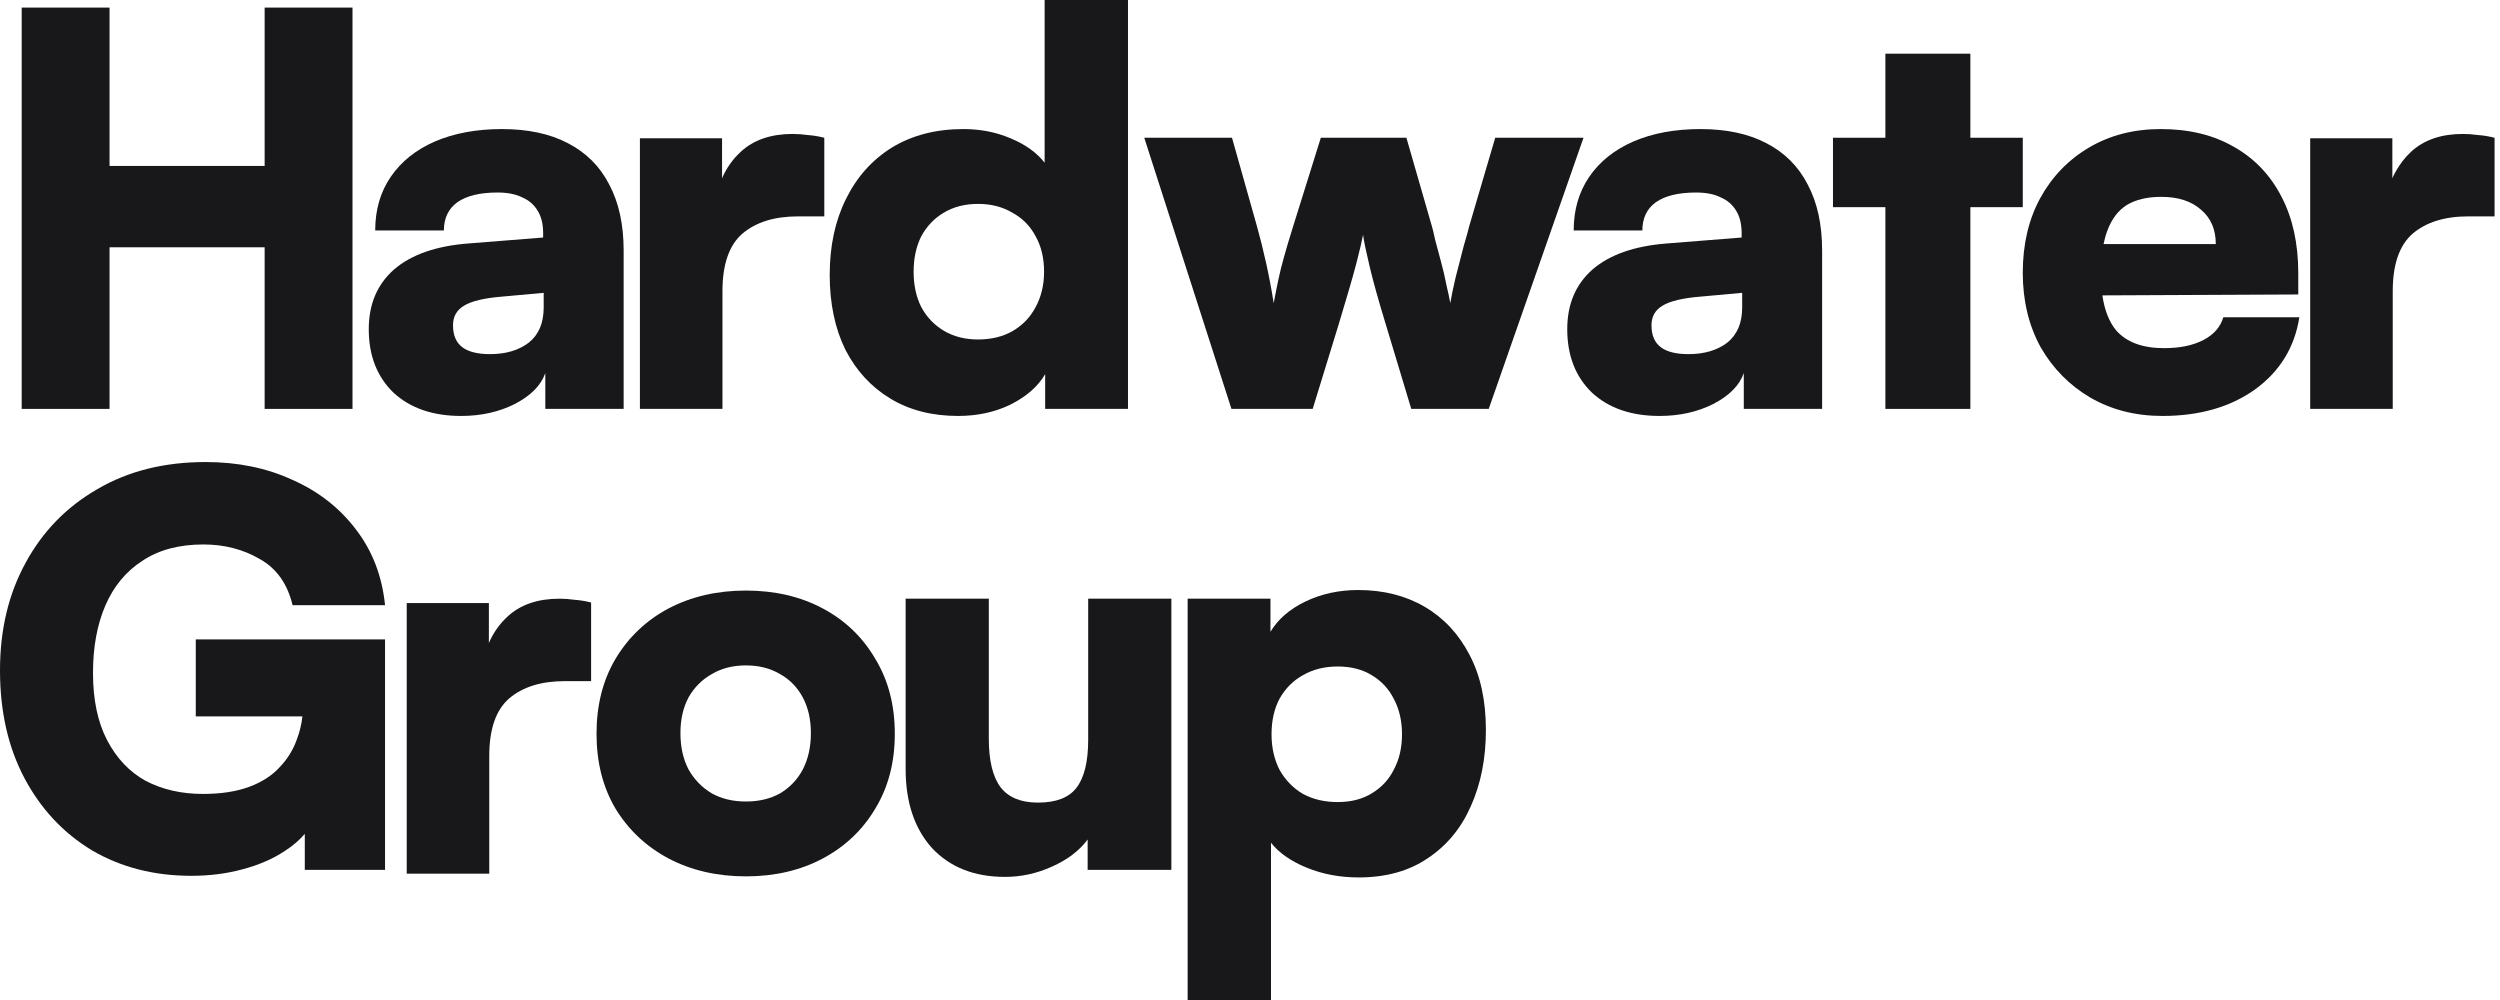 <svg width="200" height="80" viewBox="0 0 200 80" fill="none" xmlns="http://www.w3.org/2000/svg">
<path d="M95.011 80V47.896H101.637V50.542C102.243 49.53 103.181 48.72 104.451 48.113C105.722 47.505 107.122 47.202 108.652 47.202C110.673 47.202 112.448 47.65 113.979 48.547C115.509 49.443 116.707 50.73 117.573 52.408C118.439 54.056 118.872 56.052 118.872 58.395C118.872 60.68 118.468 62.719 117.659 64.512C116.88 66.276 115.725 67.665 114.195 68.677C112.694 69.689 110.861 70.195 108.695 70.195C107.194 70.195 105.808 69.935 104.538 69.414C103.268 68.894 102.315 68.228 101.68 67.419V80H95.011ZM101.723 58.742C101.723 59.812 101.94 60.767 102.373 61.605C102.835 62.415 103.455 63.051 104.235 63.514C105.043 63.948 105.967 64.165 107.006 64.165C108.075 64.165 108.984 63.934 109.735 63.471C110.514 63.008 111.106 62.372 111.51 61.562C111.943 60.752 112.16 59.812 112.16 58.742C112.16 57.672 111.943 56.732 111.51 55.922C111.106 55.112 110.514 54.476 109.735 54.013C108.984 53.55 108.075 53.319 107.006 53.319C105.967 53.319 105.043 53.55 104.235 54.013C103.455 54.447 102.835 55.069 102.373 55.879C101.94 56.688 101.723 57.643 101.723 58.742Z" fill="#18181B"/>
<path d="M87.055 47.896H93.709V69.588H87.012V67.158C86.35 68.055 85.399 68.778 84.16 69.328C82.951 69.877 81.698 70.152 80.401 70.152C77.953 70.152 76.009 69.385 74.568 67.853C73.157 66.291 72.451 64.179 72.451 61.518V47.896H79.105V59.089C79.105 60.853 79.422 62.155 80.056 62.993C80.689 63.803 81.683 64.208 83.037 64.208C84.477 64.208 85.5 63.818 86.105 63.037C86.739 62.227 87.055 60.94 87.055 59.176V47.896Z" fill="#18181B"/>
<path d="M47.722 58.699C47.722 56.414 48.228 54.418 49.238 52.712C50.277 50.976 51.692 49.631 53.482 48.677C55.301 47.722 57.365 47.245 59.675 47.245C61.984 47.245 64.034 47.722 65.824 48.677C67.614 49.631 69.014 50.976 70.025 52.712C71.064 54.418 71.584 56.414 71.584 58.699C71.584 60.983 71.064 62.979 70.025 64.686C69.014 66.392 67.614 67.722 65.824 68.677C64.034 69.631 61.984 70.109 59.675 70.109C57.365 70.109 55.301 69.631 53.482 68.677C51.692 67.722 50.277 66.392 49.238 64.686C48.228 62.979 47.722 60.983 47.722 58.699ZM54.435 58.655C54.435 59.754 54.651 60.723 55.084 61.562C55.546 62.372 56.167 63.008 56.946 63.471C57.726 63.904 58.635 64.121 59.675 64.121C60.714 64.121 61.623 63.904 62.403 63.471C63.182 63.008 63.789 62.372 64.222 61.562C64.655 60.723 64.871 59.754 64.871 58.655C64.871 57.556 64.655 56.602 64.222 55.792C63.789 54.982 63.182 54.36 62.403 53.926C61.623 53.464 60.714 53.232 59.675 53.232C58.635 53.232 57.726 53.464 56.946 53.926C56.167 54.36 55.546 54.982 55.084 55.792C54.651 56.602 54.435 57.556 54.435 58.655Z" fill="#18181B"/>
<path d="M47.288 48.2V54.49H45.187C43.301 54.49 41.814 54.953 40.728 55.879C39.67 56.804 39.141 58.337 39.141 60.477V69.891H32.538V48.243H39.11V51.441C39.458 50.629 39.954 49.924 40.599 49.328C41.628 48.373 43.015 47.896 44.759 47.896C45.159 47.896 45.559 47.925 45.959 47.983C46.388 48.012 46.831 48.084 47.288 48.2Z" fill="#18181B"/>
<path d="M16.271 43.557C14.328 43.557 12.704 43.991 11.399 44.859C10.094 45.698 9.107 46.884 8.44 48.416C7.773 49.949 7.44 51.757 7.44 53.84C7.44 55.98 7.817 57.773 8.571 59.219C9.325 60.665 10.354 61.75 11.66 62.473C12.994 63.167 14.517 63.514 16.228 63.514C17.678 63.514 18.911 63.326 19.926 62.95C20.941 62.574 21.753 62.053 22.362 61.388C23 60.723 23.465 59.971 23.755 59.132C23.98 58.539 24.126 57.932 24.192 57.31H15.662V51.15H30.803V69.588H24.383V66.707C23.964 67.204 23.435 67.658 22.797 68.069C21.84 68.706 20.709 69.197 19.404 69.544C18.128 69.891 16.765 70.065 15.314 70.065C12.327 70.065 9.673 69.385 7.353 68.026C5.061 66.638 3.263 64.714 1.958 62.256C0.653 59.797 0 56.92 0 53.623C0 50.383 0.682 47.52 2.045 45.032C3.408 42.516 5.322 40.55 7.788 39.132C10.253 37.686 13.139 36.963 16.445 36.963C19.027 36.963 21.347 37.44 23.407 38.395C25.495 39.32 27.192 40.651 28.497 42.386C29.802 44.093 30.571 46.103 30.803 48.416H23.407C23 46.71 22.13 45.481 20.796 44.729C19.462 43.948 17.954 43.557 16.271 43.557Z" fill="#18181B"/>
<path d="M199.566 11.02V17.31H197.465C195.578 17.31 194.092 17.773 193.006 18.698C191.948 19.624 191.419 21.157 191.419 23.297V32.712H184.816V11.063H191.388V14.261C191.388 14.261 191.876 13.073 192.877 12.148C193.906 11.193 195.292 10.716 197.036 10.716C197.436 10.716 197.837 10.745 198.237 10.803C198.666 10.832 199.109 10.904 199.566 11.02Z" fill="#18181B"/>
<path fill-rule="evenodd" clip-rule="evenodd" d="M172.993 33.276C170.836 33.276 168.91 32.784 167.213 31.8C165.546 30.817 164.223 29.472 163.245 27.766C162.297 26.03 161.822 24.049 161.822 21.822C161.822 19.566 162.282 17.585 163.202 15.879C164.151 14.143 165.459 12.784 167.127 11.8C168.795 10.817 170.707 10.325 172.863 10.325C175.135 10.325 177.09 10.803 178.729 11.757C180.368 12.683 181.633 14.013 182.525 15.748C183.416 17.455 183.862 19.494 183.862 21.866V23.558L168.19 23.631C168.362 24.81 168.726 25.74 169.284 26.421C170.117 27.375 171.397 27.852 173.122 27.852C174.387 27.852 175.437 27.636 176.271 27.202C177.105 26.768 177.636 26.16 177.867 25.38H183.948C183.574 27.78 182.395 29.704 180.411 31.15C178.427 32.567 175.954 33.276 172.993 33.276ZM176.098 16.79C176.875 17.455 177.263 18.366 177.263 19.523H168.285C168.365 19.127 168.468 18.765 168.594 18.438C168.939 17.513 169.456 16.833 170.146 16.399C170.865 15.965 171.785 15.748 172.907 15.748C174.258 15.748 175.322 16.096 176.098 16.79Z" fill="#18181B"/>
<path d="M161.822 11.02V16.573H157.629V32.712H150.831V16.573H146.638V11.02H150.831V4.295H157.629V11.02H161.822Z" fill="#18181B"/>
<path d="M132.763 33.276C130.502 33.276 128.699 32.654 127.354 31.41C126.038 30.137 125.38 28.445 125.38 26.334C125.38 24.338 126.052 22.748 127.397 21.562C128.771 20.376 130.745 19.682 133.321 19.479L139.331 19.002V18.655C139.331 17.932 139.188 17.339 138.902 16.876C138.615 16.385 138.201 16.023 137.657 15.792C137.142 15.531 136.483 15.401 135.682 15.401C134.28 15.401 133.207 15.662 132.463 16.182C131.747 16.703 131.389 17.455 131.389 18.438H125.895C125.895 16.79 126.31 15.358 127.14 14.143C127.97 12.928 129.143 11.988 130.66 11.323C132.205 10.658 133.994 10.325 136.026 10.325C138.115 10.325 139.875 10.701 141.306 11.453C142.765 12.205 143.867 13.304 144.611 14.751C145.384 16.197 145.77 17.961 145.77 20.043V32.712H139.503V29.848C139.159 30.831 138.344 31.656 137.056 32.321C135.797 32.957 134.366 33.276 132.763 33.276ZM135.081 28.33C136.34 28.33 137.371 28.026 138.172 27.419C138.973 26.782 139.374 25.842 139.374 24.599V23.427L136.026 23.731C134.595 23.847 133.579 24.093 132.978 24.469C132.405 24.816 132.119 25.336 132.119 26.03C132.119 26.811 132.362 27.39 132.849 27.766C133.335 28.142 134.079 28.33 135.081 28.33Z" fill="#18181B"/>
<path d="M98.516 32.712L91.54 11.02H98.56L100.553 18.091C100.813 19.017 101.058 20 101.289 21.041C101.521 22.082 101.723 23.153 101.896 24.252C102.041 23.471 102.171 22.82 102.286 22.299C102.402 21.75 102.546 21.171 102.719 20.564C102.893 19.928 103.138 19.103 103.456 18.091L105.666 11.02H112.512L114.549 18.091C114.606 18.265 114.693 18.626 114.809 19.176C114.953 19.696 115.112 20.289 115.285 20.954C115.459 21.591 115.603 22.213 115.718 22.82C115.863 23.427 115.964 23.905 116.022 24.252C116.108 23.731 116.253 23.037 116.455 22.169C116.686 21.273 116.903 20.434 117.105 19.653C117.336 18.872 117.481 18.351 117.538 18.091L119.618 11.02H126.681L119.098 32.712H112.902L110.822 25.814C110.273 24.02 109.854 22.516 109.566 21.302C109.277 20.087 109.103 19.248 109.046 18.785C108.959 19.248 108.786 19.985 108.526 20.998C108.266 22.01 107.789 23.659 107.096 25.944L105.016 32.712H98.516Z" fill="#18181B"/>
<path d="M76.641 33.276C74.562 33.276 72.758 32.813 71.228 31.887C69.698 30.962 68.499 29.66 67.633 27.983C66.796 26.276 66.377 24.28 66.377 21.996C66.377 19.682 66.811 17.657 67.677 15.922C68.543 14.158 69.77 12.784 71.358 11.8C72.974 10.817 74.88 10.325 77.074 10.325C78.431 10.325 79.687 10.571 80.841 11.063C82.025 11.555 82.934 12.205 83.57 13.015V0H90.239V32.712H83.613V29.935C83.035 30.918 82.112 31.728 80.841 32.364C79.6 32.972 78.2 33.276 76.641 33.276ZM78.243 27.158C79.282 27.158 80.192 26.941 80.971 26.508C81.78 26.045 82.4 25.409 82.833 24.599C83.295 23.76 83.526 22.805 83.526 21.735C83.526 20.636 83.295 19.682 82.833 18.872C82.4 18.062 81.78 17.44 80.971 17.006C80.192 16.544 79.282 16.312 78.243 16.312C77.204 16.312 76.294 16.544 75.515 17.006C74.735 17.469 74.129 18.106 73.696 18.915C73.292 19.725 73.09 20.665 73.09 21.735C73.09 22.805 73.292 23.745 73.696 24.555C74.129 25.365 74.735 26.001 75.515 26.464C76.294 26.927 77.204 27.158 78.243 27.158Z" fill="#18181B"/>
<path d="M65.944 11.02V17.31H63.843C61.956 17.31 60.469 17.773 59.383 18.698C58.325 19.624 57.797 21.157 57.797 23.297V32.712H51.193V11.063H57.765V14.261C58.113 13.449 58.61 12.744 59.254 12.148C60.283 11.193 61.67 10.716 63.414 10.716C63.814 10.716 64.214 10.745 64.614 10.803C65.043 10.832 65.486 10.904 65.944 11.02Z" fill="#18181B"/>
<path d="M36.885 33.276C34.624 33.276 32.821 32.654 31.476 31.41C30.159 30.137 29.501 28.445 29.501 26.334C29.501 24.338 30.174 22.748 31.519 21.562C32.892 20.376 34.867 19.682 37.443 19.479L43.452 19.002V18.655C43.452 17.932 43.309 17.339 43.023 16.876C42.737 16.385 42.322 16.023 41.778 15.792C41.263 15.531 40.605 15.401 39.804 15.401C38.401 15.401 37.328 15.662 36.584 16.182C35.869 16.703 35.511 17.455 35.511 18.438H30.016C30.016 16.79 30.431 15.358 31.261 14.143C32.091 12.928 33.264 11.988 34.781 11.323C36.327 10.658 38.115 10.325 40.147 10.325C42.236 10.325 43.996 10.701 45.427 11.453C46.887 12.205 47.988 13.304 48.733 14.751C49.505 16.197 49.892 17.961 49.892 20.043V32.712H43.624V29.848C43.281 30.831 42.465 31.656 41.177 32.321C39.918 32.957 38.487 33.276 36.885 33.276ZM39.203 28.33C40.462 28.33 41.492 28.026 42.293 27.419C43.095 26.782 43.495 25.842 43.495 24.599V23.427L40.147 23.731C38.716 23.847 37.7 24.093 37.099 24.469C36.527 24.816 36.241 25.336 36.241 26.03C36.241 26.811 36.484 27.39 36.97 27.766C37.457 28.142 38.201 28.33 39.203 28.33Z" fill="#18181B"/>
<path d="M8.764 32.712H1.735V0.607H8.764V13.275H21.171V0.607H28.2V32.712H21.171V19.783H8.764V32.712Z" fill="#18181B"/>
</svg>
